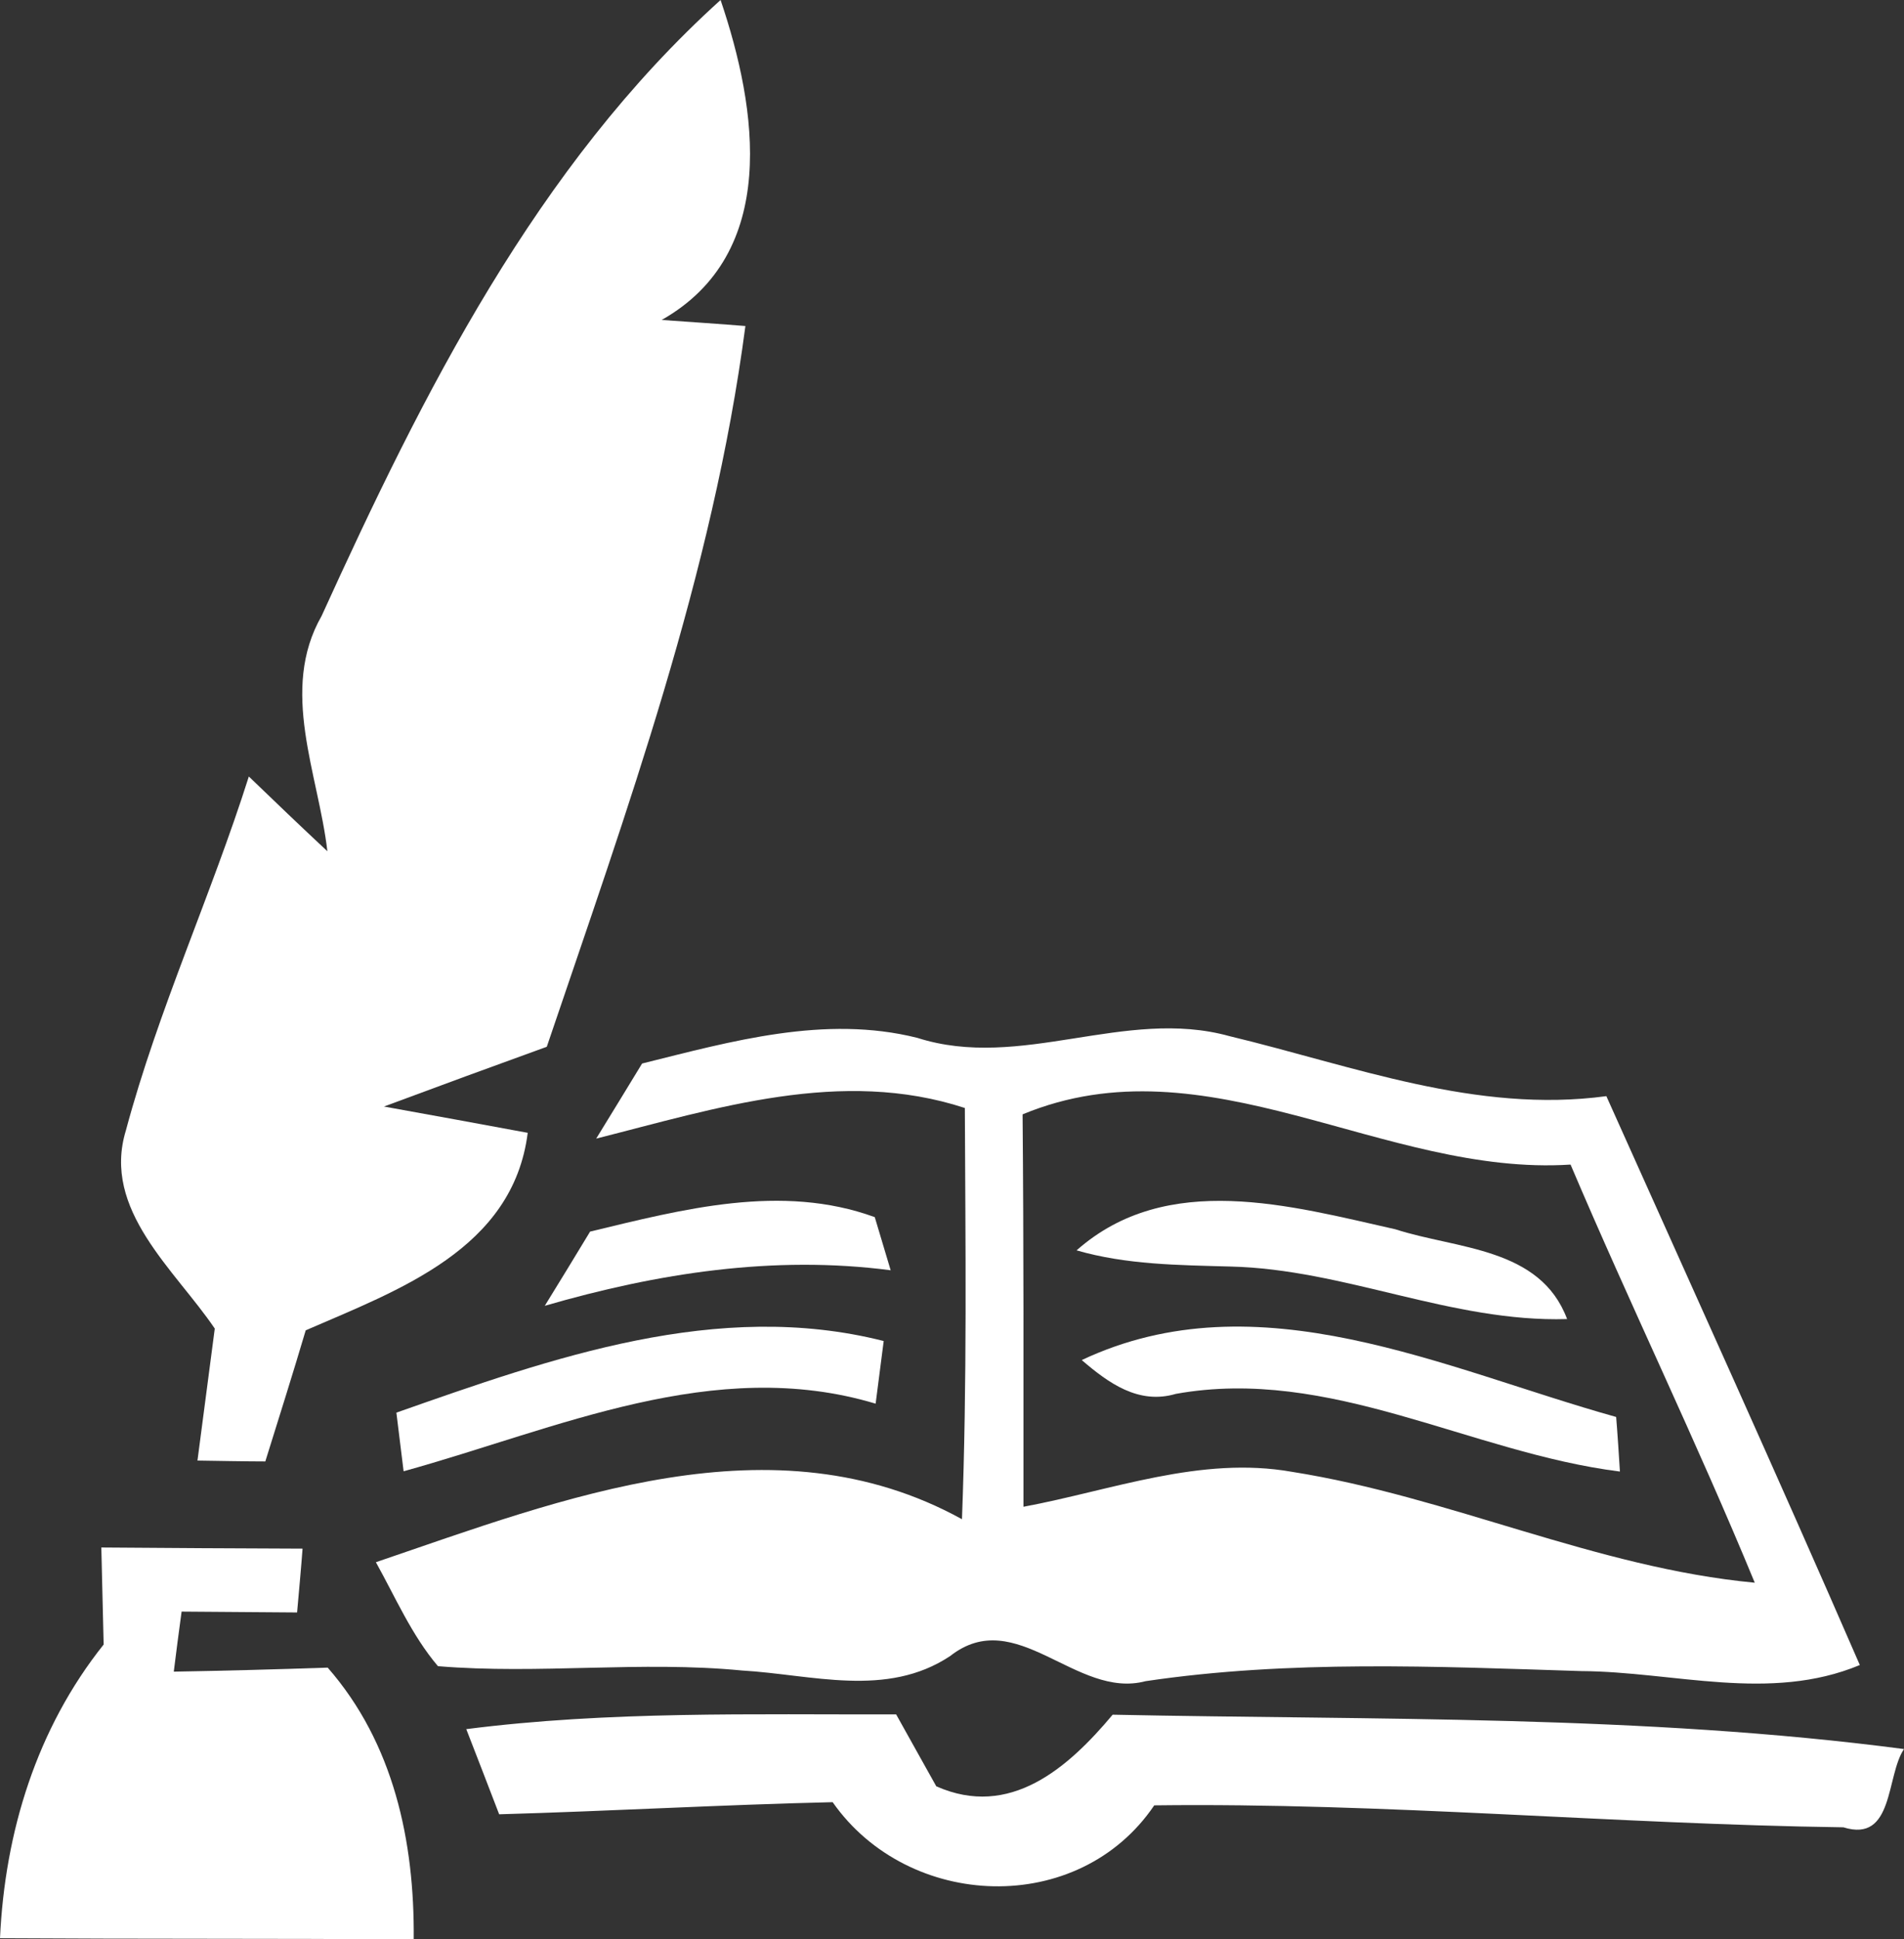 <svg xmlns="http://www.w3.org/2000/svg" width="55" height="56" viewBox="0 0 55 56" fill="none"><rect x="0" y="0" width="55" height="56" fill="#333333" stroke="none"/><path d="M9.29 17.786C12.217 11.357 15.495 4.803 20.815 0C21.883 3.152 22.517 7.313 19.114 9.239C19.714 9.281 20.924 9.364 21.532 9.414C20.59 16.585 18.105 23.406 15.795 30.226C14.227 30.793 12.659 31.369 11.091 31.952C12.476 32.203 13.86 32.453 15.244 32.711C14.819 36.072 11.517 37.247 8.831 38.414C8.456 39.682 8.056 40.941 7.664 42.2C7.172 42.2 6.196 42.183 5.704 42.175C5.871 40.908 6.037 39.632 6.204 38.364C5.053 36.663 2.935 34.938 3.636 32.644C4.57 29.159 6.096 25.865 7.188 22.422C7.939 23.147 8.698 23.872 9.457 24.581C9.198 22.347 8.064 19.928 9.29 17.786Z" fill="white"></path><path d="M18.548 30.71C21.133 30.068 23.827 29.301 26.495 29.968C29.489 30.927 32.492 29.084 35.51 29.918C39.088 30.777 42.641 32.161 46.402 31.652C48.854 37.122 51.331 42.575 53.724 48.079C51.122 49.163 48.362 48.27 45.676 48.254C41.482 48.12 37.253 47.928 33.092 48.545C31.082 49.079 29.356 46.319 27.446 47.82C25.611 49.038 23.451 48.354 21.433 48.237C18.514 47.953 15.57 48.354 12.651 48.112C11.893 47.22 11.425 46.127 10.858 45.11C16.246 43.276 22.334 40.866 27.788 43.868C27.938 39.907 27.888 35.955 27.871 31.994C24.302 30.827 20.691 32.002 17.222 32.878C17.664 32.161 18.106 31.435 18.548 30.71ZM29.539 32.178C29.573 35.955 29.564 39.732 29.564 43.509C32.116 43.034 34.685 42.033 37.32 42.5C41.865 43.217 46.093 45.269 50.689 45.702C49.012 41.633 47.086 37.672 45.368 33.628C39.972 33.978 34.86 29.976 29.539 32.178Z" fill="white"></path><path d="M31.099 36.105C33.709 33.795 37.295 34.821 40.306 35.496C42.082 36.072 44.492 36.013 45.268 38.089C41.932 38.189 38.846 36.647 35.535 36.572C34.042 36.53 32.541 36.522 31.099 36.105Z" fill="white"></path><path d="M17.046 35.563C19.715 34.921 22.575 34.162 25.269 35.146C25.386 35.529 25.611 36.297 25.728 36.68C22.35 36.238 18.981 36.764 15.737 37.706C16.179 36.989 16.613 36.28 17.046 35.563Z" fill="white"></path><path d="M11.45 40.791C15.937 39.215 20.724 37.506 25.527 38.723C25.469 39.173 25.352 40.082 25.294 40.532C20.632 39.132 16.095 41.258 11.659 42.484C11.609 42.058 11.5 41.216 11.45 40.791Z" fill="white"></path><path d="M31.248 39.273C36.344 36.872 41.723 39.532 46.685 40.916C46.719 41.308 46.769 42.092 46.794 42.492C42.474 41.95 38.421 39.448 33.967 40.249C32.891 40.566 32.024 39.94 31.248 39.273Z" fill="white"></path><path d="M2.927 44.685C4.862 44.702 6.805 44.71 8.74 44.718C8.707 45.177 8.623 46.102 8.582 46.561C7.472 46.553 6.355 46.544 5.246 46.536C5.187 46.97 5.071 47.837 5.02 48.27C6.505 48.245 7.981 48.204 9.466 48.154C11.375 50.338 11.976 53.173 11.951 56C7.964 55.975 3.978 55.992 0 55.967C0.142 52.898 1.059 49.913 2.994 47.487C2.969 46.553 2.952 45.619 2.927 44.685Z" fill="white"></path><path d="M13.469 49.93C17.588 49.404 21.742 49.513 25.887 49.505C26.178 50.022 26.754 51.064 27.046 51.581C29.172 52.523 30.849 51.055 32.141 49.513C39.755 49.671 47.436 49.513 55 50.505C54.475 51.281 54.717 53.223 53.249 52.765C46.611 52.673 39.989 52.048 33.342 52.131C31.157 55.358 26.245 55.166 24.052 52.039C20.841 52.114 17.63 52.298 14.419 52.389C14.103 51.564 13.786 50.747 13.469 49.93Z" fill="white"></path></svg>
